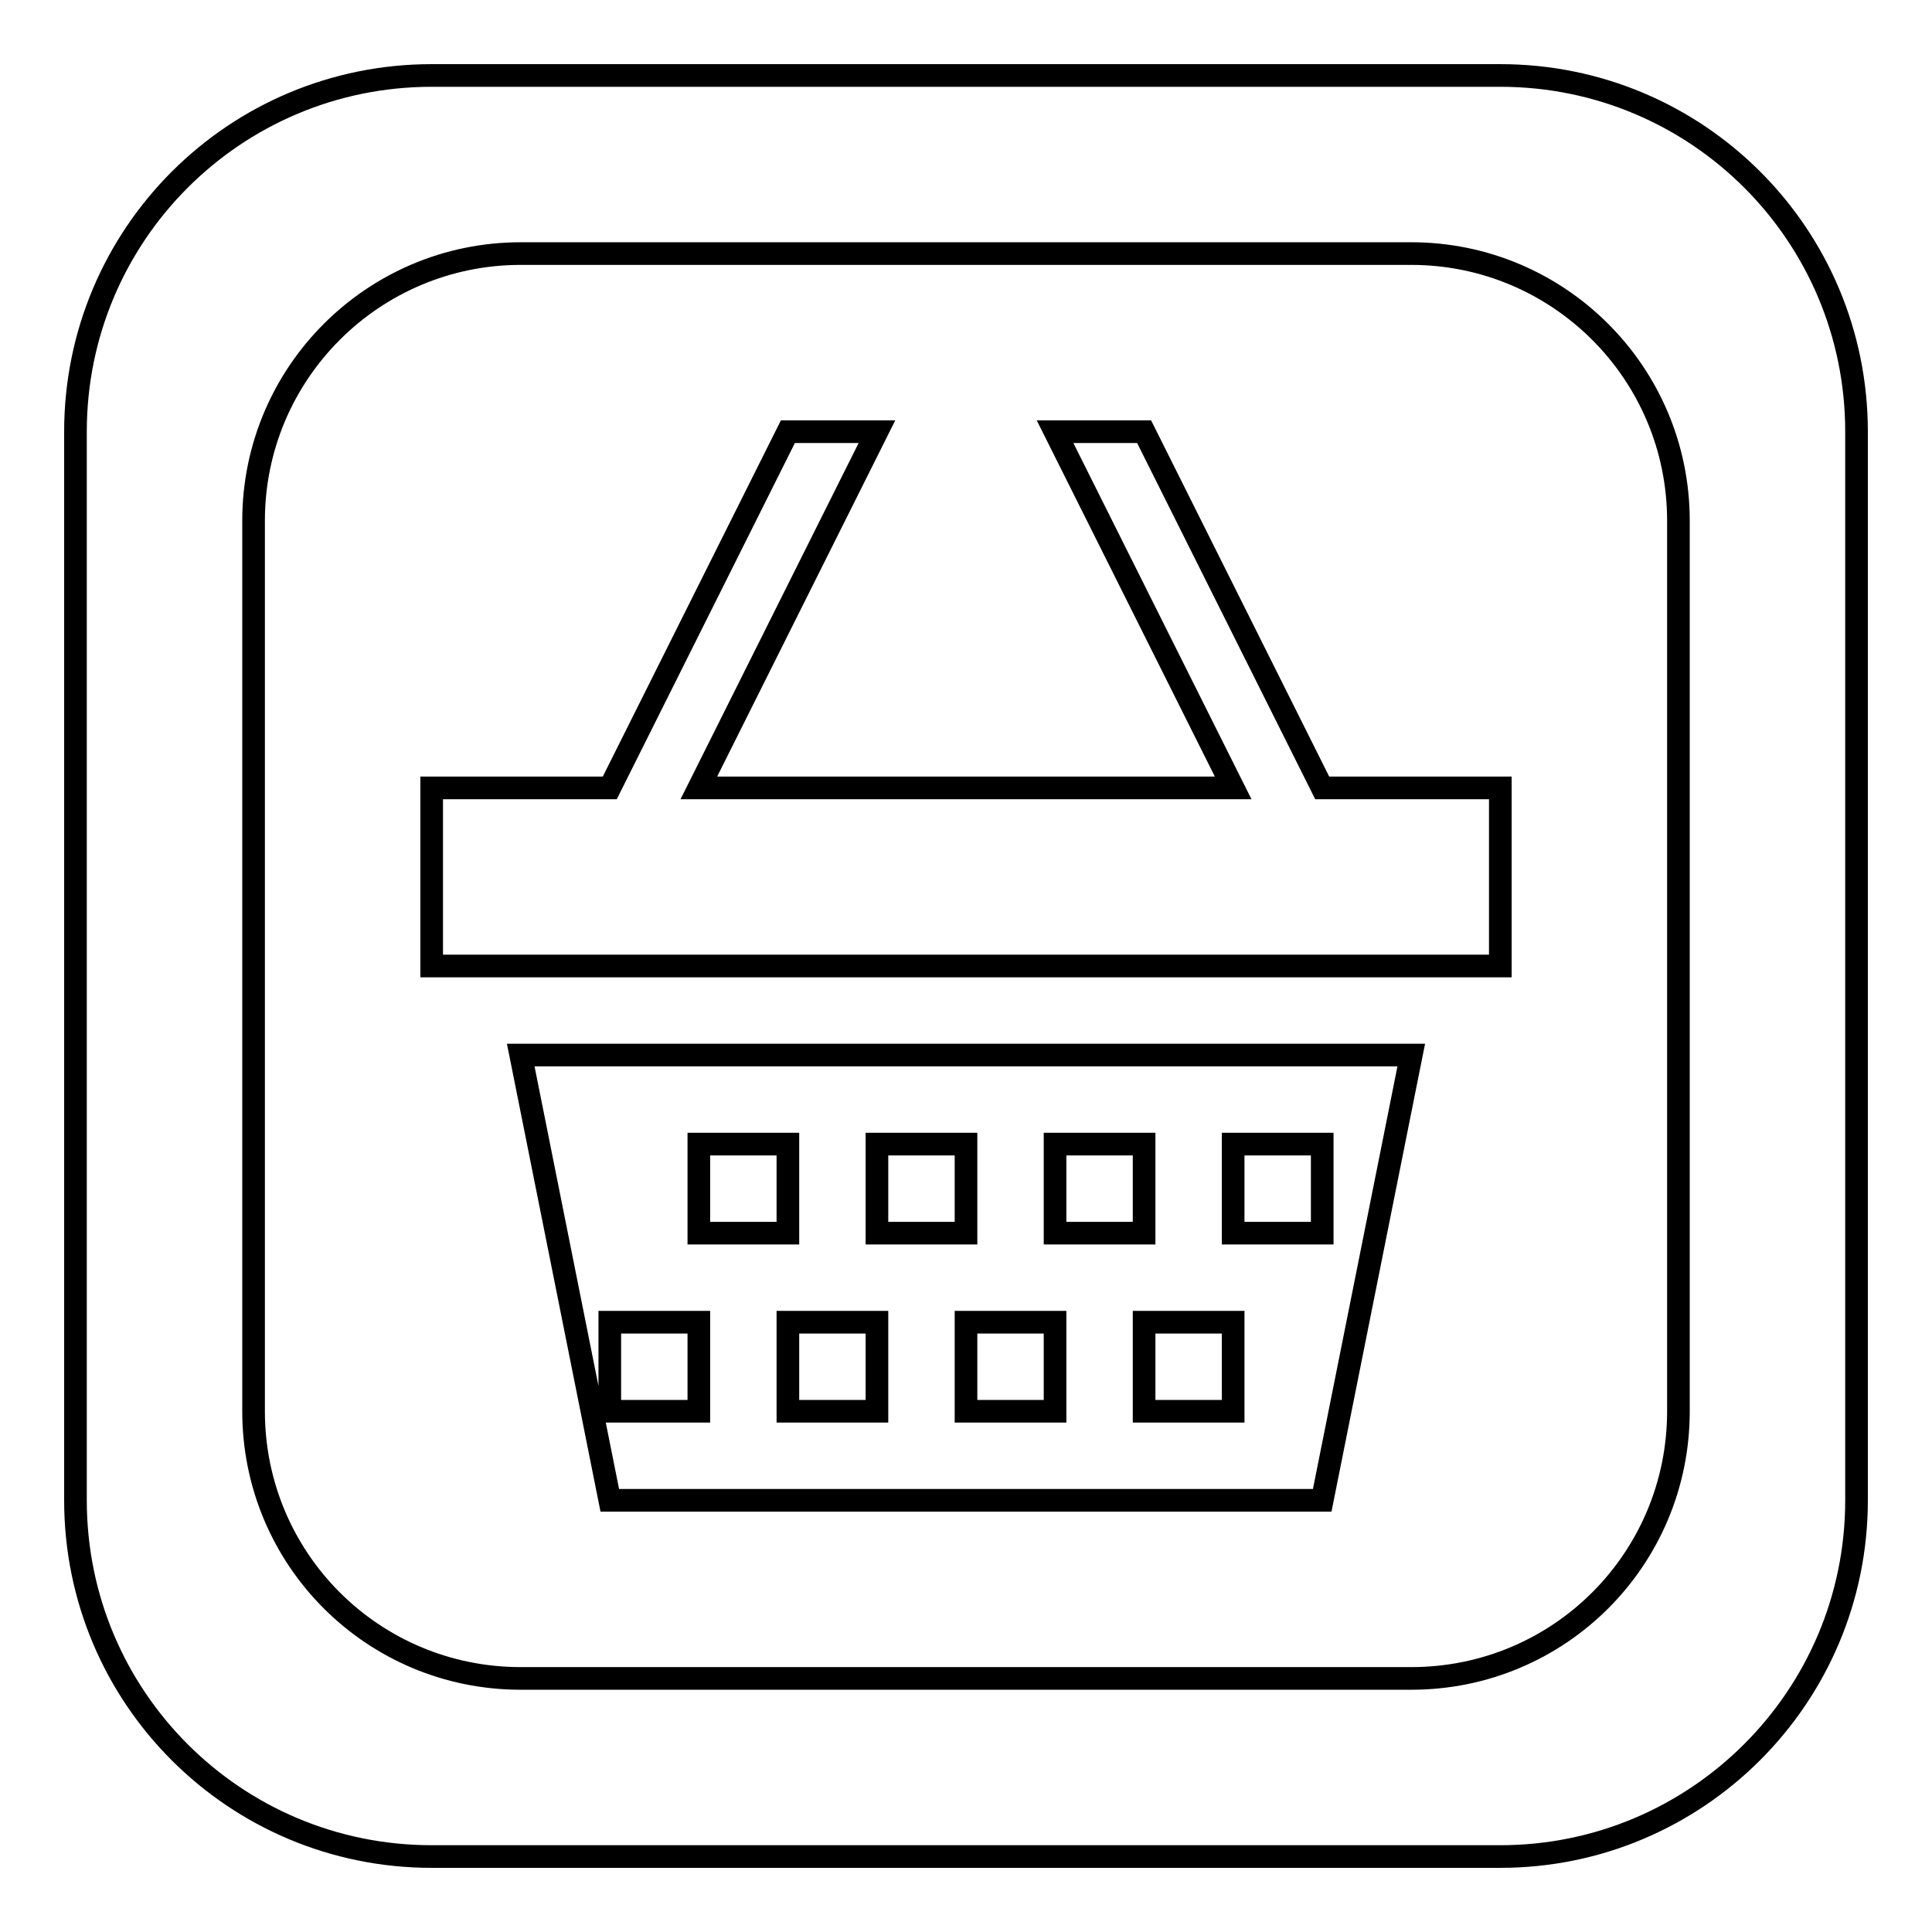 <?xml version="1.0" encoding="utf-8"?>
<!-- Svg Vector Icons : http://www.onlinewebfonts.com/icon -->
<!DOCTYPE svg PUBLIC "-//W3C//DTD SVG 1.1//EN" "http://www.w3.org/Graphics/SVG/1.1/DTD/svg11.dtd">
<svg version="1.1" xmlns="http://www.w3.org/2000/svg" xmlns:xlink="http://www.w3.org/1999/xlink" x="0px" y="0px" viewBox="0 0 256 256" enable-background="new 0 0 256 256" xml:space="preserve">
<g> <path stroke-width="3" fill-opacity="0" stroke="#000000"  d="M80.8,198.8h94.4l11.8-59H69L80.8,198.8z M163.4,151.6h11.8v11.8h-11.8V151.6z M163.4,187h-11.8v-11.8h11.8 V187z M139.8,151.6h11.8v11.8h-11.8V151.6z M139.8,187H128v-11.8h11.8V187z M116.2,151.6H128v11.8h-11.8V151.6z M116.2,187h-11.8 v-11.8h11.8V187z M92.6,151.6h11.8v11.8H92.6V151.6z M80.8,175.2h11.8V187H80.8V175.2z M175.2,104.4h23.6V128H57.2v-23.6h23.6 l23.6-47.2h11.8l-23.6,47.2h70.8l-23.6-47.2h11.8L175.2,104.4z M198.8,10H57.2C31.1,10,10,31.1,10,57.2v141.6 c0,26.1,21.1,47.2,47.2,47.2h141.6c26,0,47.2-21.1,47.2-47.2V57.2C246,31.1,224.9,10,198.8,10z M222.4,187 c0,19.6-15.8,35.4-35.4,35.4H69c-19.6,0-35.4-15.8-35.4-35.4V69c0-19.6,15.9-35.4,35.4-35.4h118c19.5,0,35.4,15.8,35.4,35.4V187 L222.4,187z"/></g>
</svg>